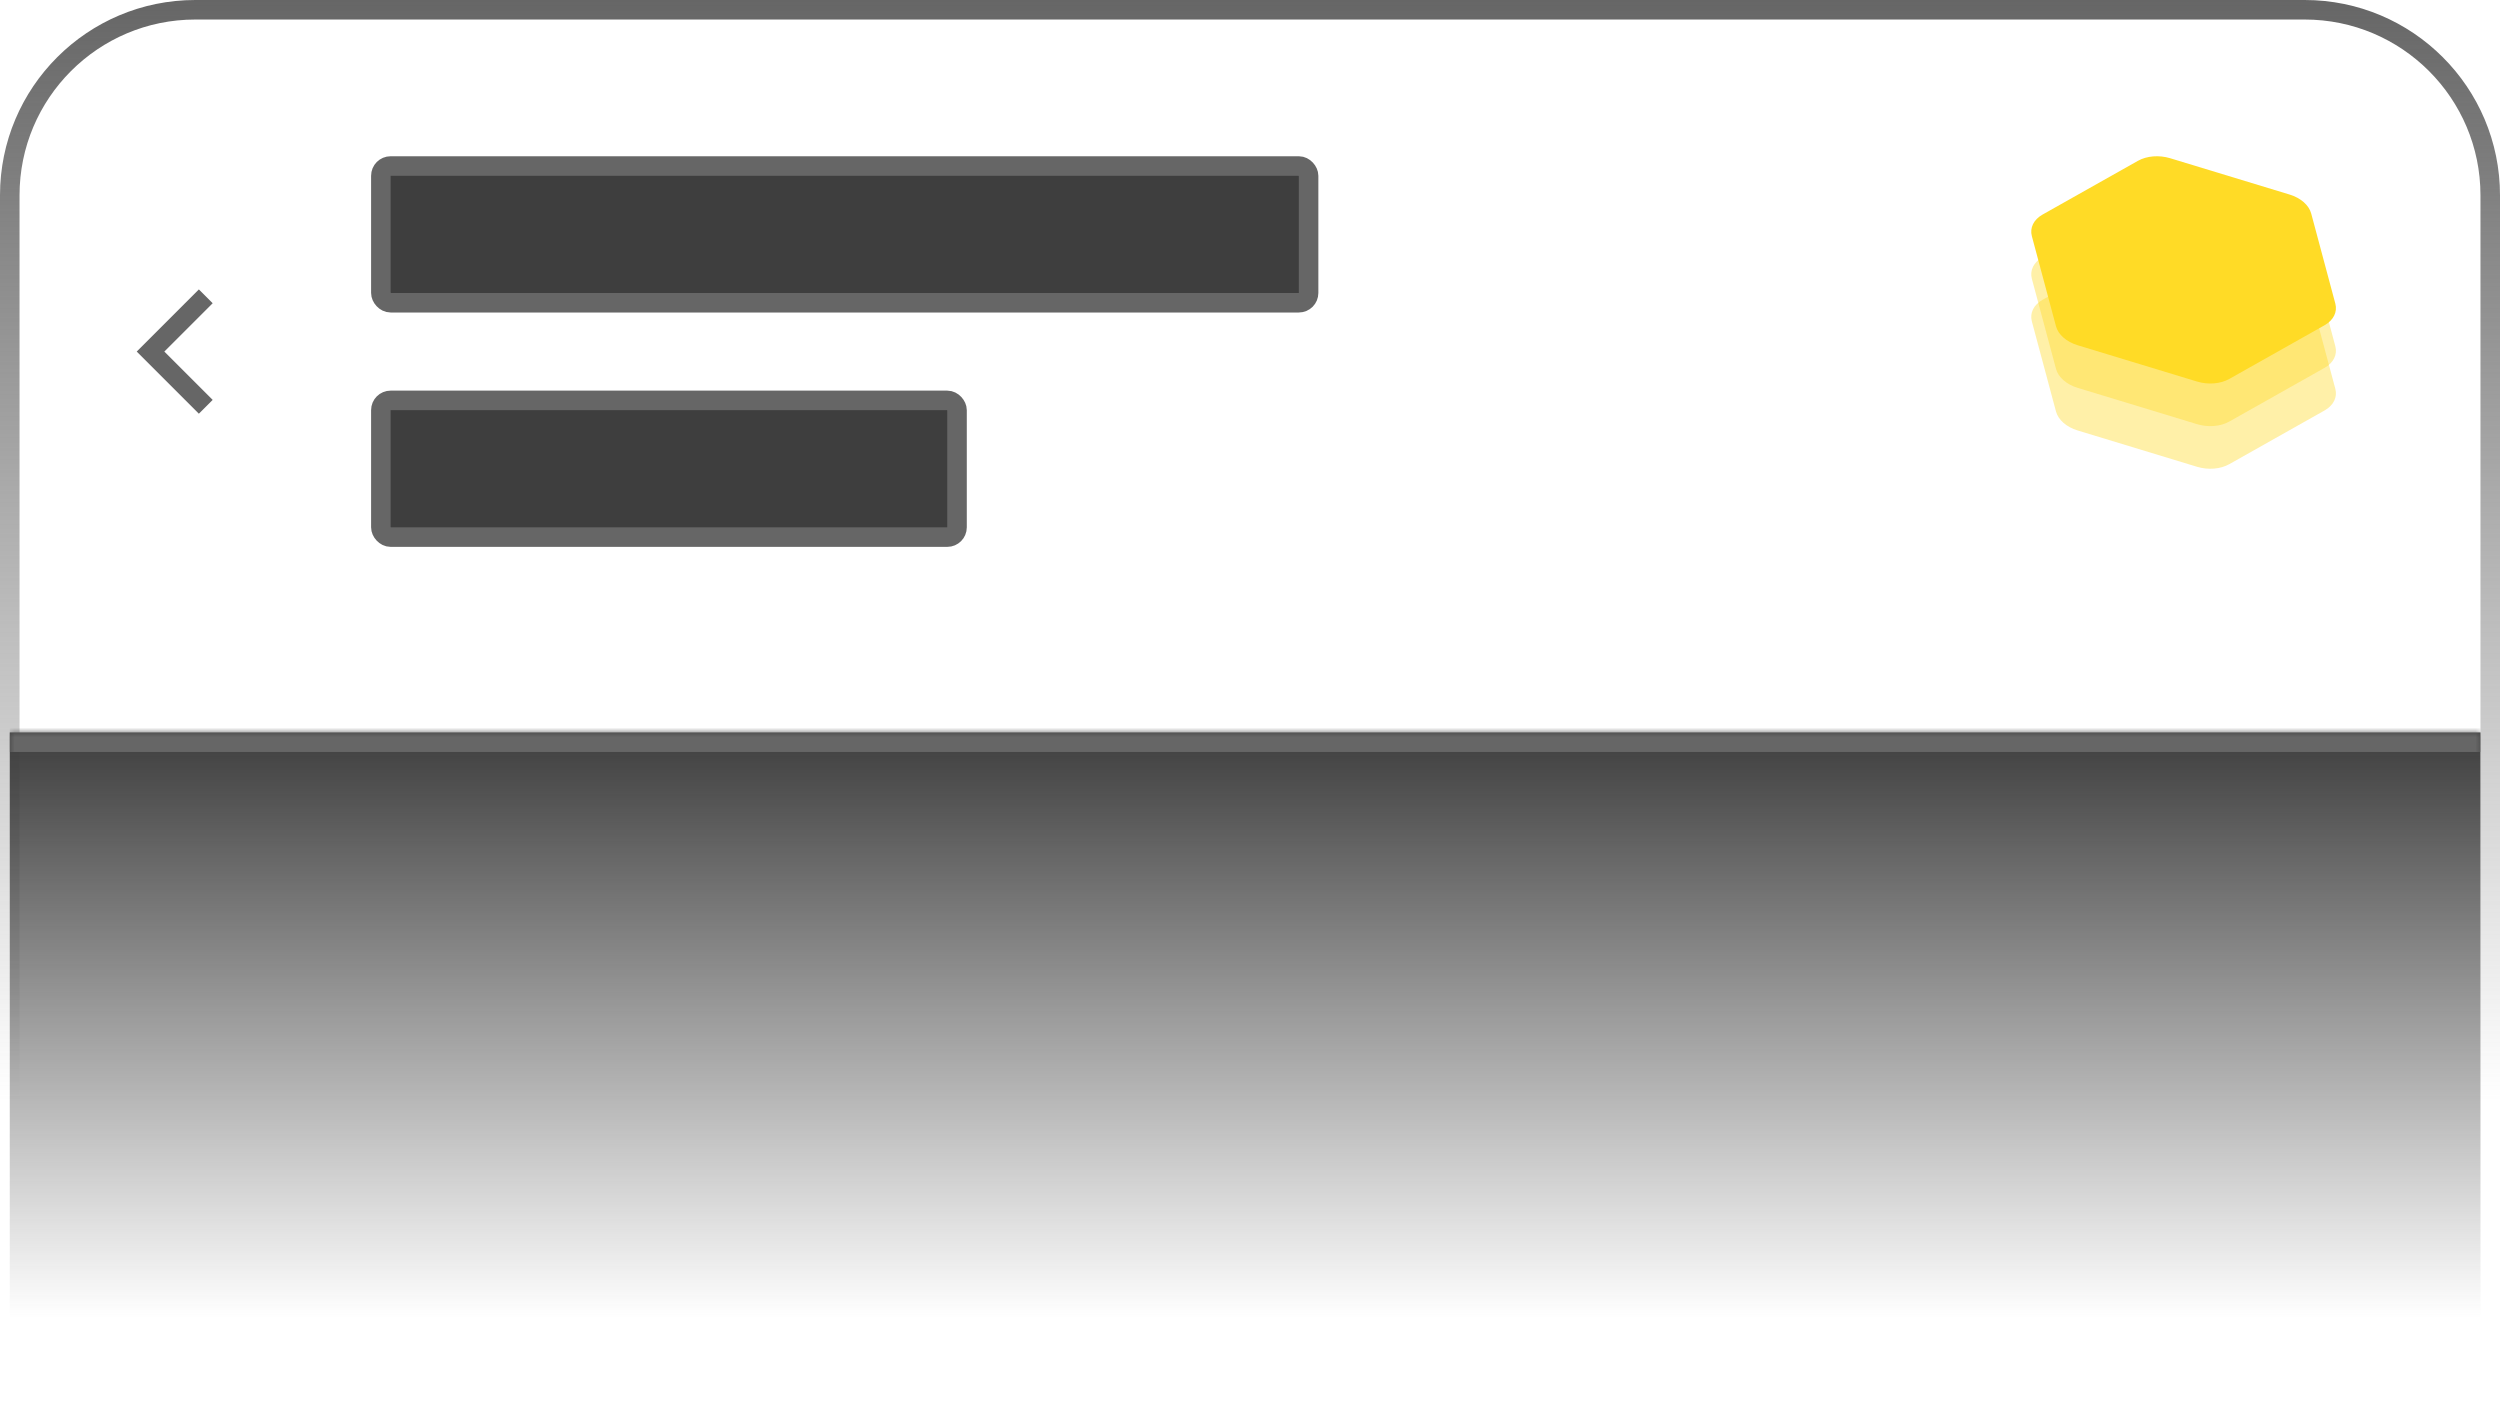 <svg width="256" height="144" viewBox="0 0 256 144" fill="none" xmlns="http://www.w3.org/2000/svg">
<path d="M20 1H236C246.493 1 255 9.507 255 20V143H1V20C1 9.507 9.507 1 20 1Z" stroke="url(#paint0_linear_1_174)" stroke-width="2"/>
<mask id="path-2-inside-1_1_174" fill="white">
<path d="M1 75H254V135H1V75Z"/>
</mask>
<path d="M1 75H254V135H1V75Z" fill="url(#paint1_linear_1_174)"/>
<path d="M1 77H254V73H1V77Z" fill="#666666" mask="url(#path-2-inside-1_1_174)"/>
<g clip-path="url(#clip0_1_174)">
<path d="M16.828 36L21.778 40.95L20.364 42.364L14 36L20.364 29.636L21.778 31.05L16.828 36Z" fill="#666666"/>
</g>
<rect x="39" y="17" width="95" height="14" rx="1" fill="#3E3E3E" stroke="#666666" stroke-width="2"/>
<rect x="39" y="41" width="59" height="14" rx="1" fill="#3E3E3E" stroke="#666666" stroke-width="2"/>
<path opacity="0.4" d="M212.741 44.077C211.605 43.732 210.763 42.991 210.533 42.134L208.062 32.911C207.832 32.054 208.25 31.211 209.157 30.7L218.921 25.197C219.828 24.686 221.087 24.584 222.224 24.93L234.459 28.65C235.595 28.996 236.437 29.736 236.667 30.593L239.138 39.816C239.368 40.673 238.95 41.516 238.043 42.027L228.279 47.53C227.372 48.041 226.113 48.143 224.976 47.798L212.741 44.077Z" fill="#FFDB26"/>
<path opacity="0.4" d="M212.741 39.714C211.605 39.368 210.763 38.627 210.533 37.77L208.062 28.547C207.832 27.69 208.25 26.848 209.157 26.336L218.921 20.834C219.828 20.322 221.087 20.22 222.224 20.566L234.459 24.286C235.595 24.632 236.437 25.373 236.667 26.23L239.138 35.453C239.368 36.31 238.95 37.152 238.043 37.664L228.279 43.166C227.372 43.678 226.113 43.78 224.976 43.434L212.741 39.714Z" fill="#FFDB26"/>
<path d="M208.062 24.184L210.533 33.407C210.763 34.264 211.605 35.004 212.741 35.35L224.976 39.07C226.113 39.416 227.372 39.314 228.279 38.803L238.043 33.3C238.95 32.789 239.368 31.946 239.138 31.089L236.667 21.866C236.437 21.009 235.595 20.268 234.459 19.923L222.224 16.202C221.087 15.857 219.828 15.959 218.921 16.47L209.157 21.973C208.25 22.484 207.832 23.327 208.062 24.184Z" fill="#FFDB26"/>
<defs>
<linearGradient id="paint0_linear_1_174" x1="128" y1="0" x2="128" y2="112.755" gradientUnits="userSpaceOnUse">
<stop stop-color="#666666"/>
<stop offset="1" stop-color="#666666" stop-opacity="0"/>
</linearGradient>
<linearGradient id="paint1_linear_1_174" x1="127.5" y1="75" x2="127.5" y2="135" gradientUnits="userSpaceOnUse">
<stop stop-color="#3E3E3E"/>
<stop offset="1" stop-color="#3E3E3E" stop-opacity="0"/>
</linearGradient>
<clipPath id="clip0_1_174">
<rect width="24" height="24" fill="white" transform="translate(6 24)"/>
</clipPath>
</defs>
</svg>
